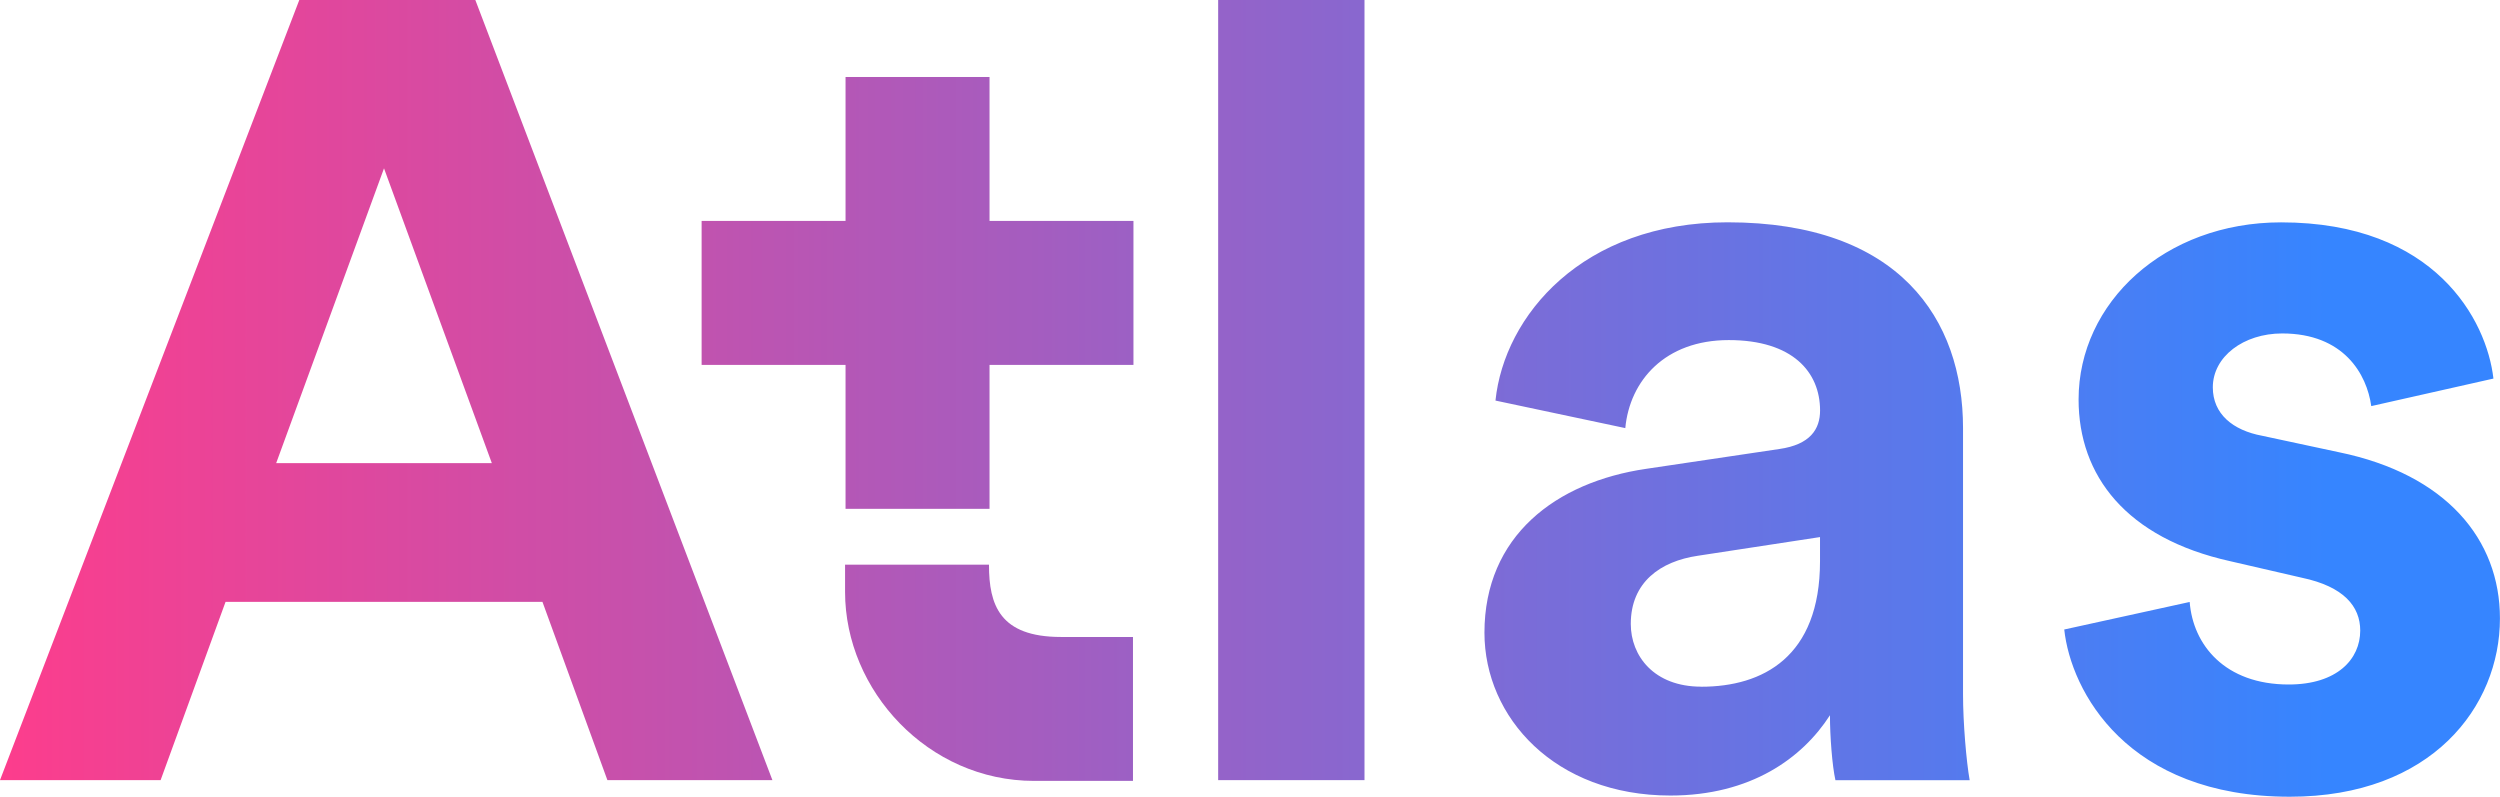 <?xml version="1.0" encoding="UTF-8"?>
<svg xmlns="http://www.w3.org/2000/svg" xmlns:xlink="http://www.w3.org/1999/xlink" id="Capa_1" viewBox="0 0 414.97 132.23">
  <defs>
    <style>.cls-1{fill:url(#Dégradé_sans_nom_4);}.cls-2{fill:url(#Dégradé_sans_nom_4-4);}.cls-3{fill:url(#Dégradé_sans_nom_4-3);}.cls-4{fill:url(#Dégradé_sans_nom_4-2);}</style>
    <linearGradient id="Dégradé_sans_nom_4" x1="-4.79" y1="111.67" x2="386.31" y2="111.67" gradientTransform="matrix(1, 0, 0, 1, 0, 0)" gradientUnits="userSpaceOnUse">
      <stop offset="0" stop-color="#ff3c8b"></stop>
      <stop offset="1" stop-color="#3685ff"></stop>
    </linearGradient>
    <linearGradient id="Dégradé_sans_nom_4-2" y1="66.11" y2="66.11" xlink:href="#Dégradé_sans_nom_4"></linearGradient>
    <linearGradient id="Dégradé_sans_nom_4-3" y1="64.74" y2="64.74" xlink:href="#Dégradé_sans_nom_4"></linearGradient>
    <linearGradient id="Dégradé_sans_nom_4-4" y1="48.62" y2="48.62" xlink:href="#Dégradé_sans_nom_4"></linearGradient>
  </defs>
  <g>
    <path class="cls-1" d="M176.11,105.73c-10.19,0-11.95-5.35-11.95-11.95v-.05h-23.89v4.52c0,16.39,13.79,31.37,31.38,31.37h16.41v-23.89h-11.95Z"></path>
    <path class="cls-4" d="M226.49,0h-24.29V129.49h24.29V0Zm19.91,105.02c0,14.06,11.69,27.03,30.87,27.03,13.33,0,21.91-6.21,26.48-13.33,0,3.47,.37,8.4,.91,10.78h22.28c-.55-3.11-1.1-9.5-1.1-14.25v-44.2c0-18.08-10.59-34.15-39.08-34.15-24.11,0-37.07,15.52-38.53,29.59l21.55,4.57c.73-7.85,6.57-14.61,17.17-14.61s15.16,5.3,15.16,11.69c0,3.1-1.64,5.66-6.76,6.39l-22.1,3.29c-14.98,2.19-26.85,11.14-26.85,27.21m35.98,8.95c-7.85,0-11.69-5.12-11.69-10.41,0-6.94,4.93-10.41,11.14-11.32l20.27-3.1v4.02c0,15.89-9.5,20.82-19.72,20.82m60.26-9.5c1.1,10.23,10.41,27.76,37.44,27.76,23.56,0,34.88-14.98,34.88-29.59,0-13.15-8.95-23.92-26.66-27.58l-12.78-2.74c-4.93-.91-8.22-3.65-8.22-8.04,0-5.11,5.11-8.95,11.51-8.95,10.23,0,14.06,6.76,14.79,12.06l20.28-4.57c-1.1-9.68-9.68-25.93-35.25-25.93-19.36,0-33.61,13.33-33.61,29.4,0,12.6,7.85,23.01,25.2,26.85l11.87,2.74c6.94,1.46,9.68,4.75,9.68,8.77,0,4.75-3.84,8.95-11.87,8.95-10.59,0-15.89-6.57-16.44-13.7l-20.82,4.57Z"></path>
  </g>
  <path class="cls-3" d="M63.74,27.94l17.9,48.94H45.84L63.74,27.94ZM49.68,0L0,129.49H26.66l10.78-29.59h52.6l10.78,29.59h27.39L78.9,0h-29.22Z"></path>
  <polygon class="cls-2" points="188.14 36.67 164.25 36.67 164.25 12.78 140.35 12.78 140.35 36.67 116.46 36.67 116.46 60.57 140.35 60.57 140.35 84.46 164.25 84.46 164.25 60.57 188.14 60.57 188.14 36.67"></polygon>
</svg>
